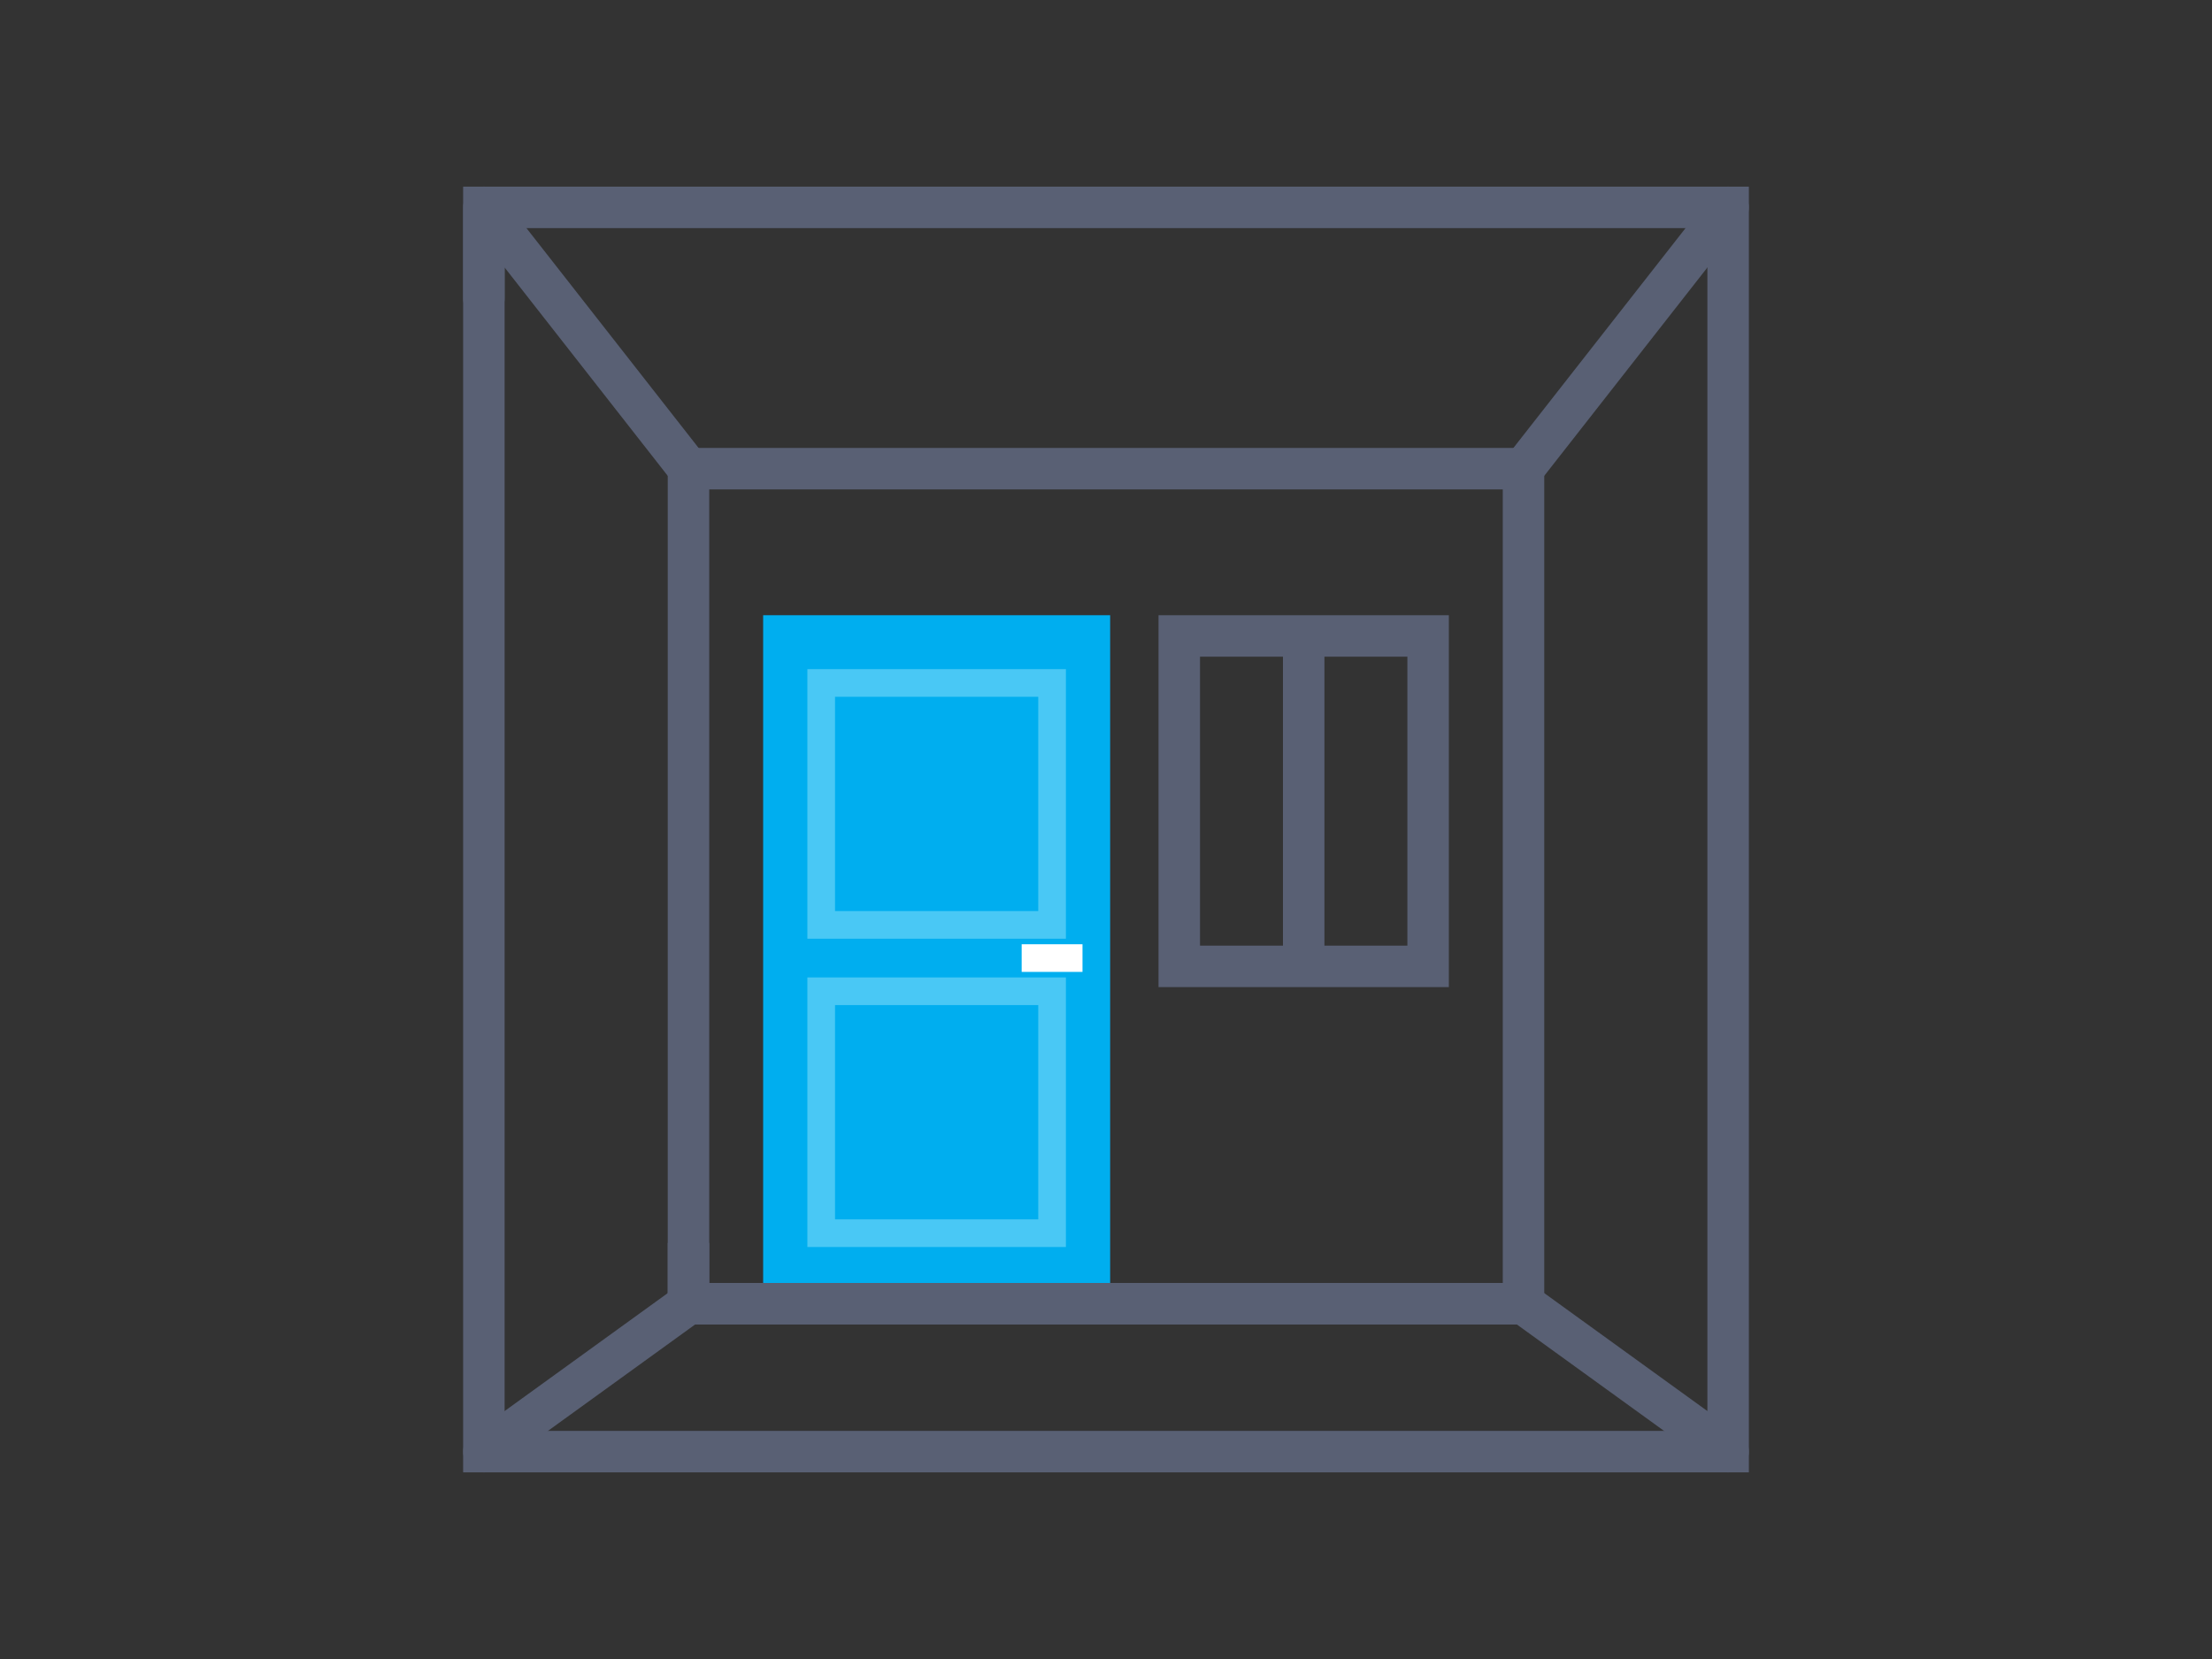 <?xml version="1.0" encoding="utf-8"?>
<!-- Generator: Adobe Illustrator 20.1.0, SVG Export Plug-In . SVG Version: 6.00 Build 0)  -->
<svg version="1.1" id="Layer_1" xmlns="http://www.w3.org/2000/svg" xmlns:xlink="http://www.w3.org/1999/xlink" x="0px" y="0px"
	 width="160px" height="120px" viewBox="0 0 160 120" style="enable-background:new 0 0 160 120;" xml:space="preserve">
<rect x="0" y="0" width="160" height="120" fill="#333333" stroke="none"/>
<style type="text/css">
	.st0{fill-rule:evenodd;clip-rule:evenodd;fill:none;stroke:#00AEEF;stroke-width:3;stroke-miterlimit:22.926;}
	.st1{fill-rule:evenodd;clip-rule:evenodd;fill:none;stroke:#596074;stroke-width:3;stroke-miterlimit:22.926;}
	.st2{fill-rule:evenodd;clip-rule:evenodd;fill:none;stroke:#596074;stroke-width:2;stroke-miterlimit:22.926;}
	.st3{fill-rule:evenodd;clip-rule:evenodd;fill:none;stroke:#596074;stroke-width:2;stroke-miterlimit:22.926;}
	.st4{fill-rule:evenodd;clip-rule:evenodd;fill:#D1D3D4;}
	.st5{fill-rule:evenodd;clip-rule:evenodd;fill:#A7A9AC;}
	
		.st6{fill-rule:evenodd;clip-rule:evenodd;fill:none;stroke:#FFFFFF;stroke-width:2;stroke-linecap:round;stroke-linejoin:round;stroke-miterlimit:22.926;}
	
		.st7{fill-rule:evenodd;clip-rule:evenodd;fill:none;stroke:#808285;stroke-width:2;stroke-linecap:round;stroke-linejoin:round;stroke-miterlimit:22.926;}
	.st8{fill-rule:evenodd;clip-rule:evenodd;fill:#FFFFFF;}
	
		.st9{fill-rule:evenodd;clip-rule:evenodd;fill:none;stroke:#00AEEF;stroke-width:3;stroke-linecap:round;stroke-linejoin:round;stroke-miterlimit:22.926;}
	.st10{fill-rule:evenodd;clip-rule:evenodd;fill:#00AEEF;}
	.st11{fill-rule:evenodd;clip-rule:evenodd;fill:#414042;stroke:#596074;stroke-width:3;stroke-miterlimit:22.926;}
	.st12{fill-rule:evenodd;clip-rule:evenodd;fill:#E6E7E8;}
	.st13{fill-rule:evenodd;clip-rule:evenodd;fill:#BFC6C7;}
	.st14{fill-rule:evenodd;clip-rule:evenodd;fill:#D4DADA;}
	.st15{fill-rule:evenodd;clip-rule:evenodd;fill:#EFF0EF;}
	
		.st16{fill-rule:evenodd;clip-rule:evenodd;fill:#BCBEC0;stroke:#A7A9AC;stroke-width:2;stroke-linecap:round;stroke-linejoin:round;stroke-miterlimit:22.926;}
	
		.st17{fill-rule:evenodd;clip-rule:evenodd;fill:#E6E7E8;stroke:#A7A9AC;stroke-width:2;stroke-linecap:round;stroke-linejoin:round;stroke-miterlimit:22.926;}
	
		.st18{fill-rule:evenodd;clip-rule:evenodd;fill:none;stroke:#A7A9AC;stroke-width:2;stroke-linecap:round;stroke-linejoin:round;stroke-miterlimit:22.926;}
	.st19{fill-rule:evenodd;clip-rule:evenodd;fill:#D1D3D4;stroke:#596074;stroke-width:2;stroke-miterlimit:22.926;}
	.st20{fill-rule:evenodd;clip-rule:evenodd;fill:#FFFFFF;stroke:#A7A9AC;stroke-width:2;stroke-miterlimit:22.926;}
	
		.st21{fill-rule:evenodd;clip-rule:evenodd;fill:#D1D3D4;stroke:#596074;stroke-width:2;stroke-linejoin:bevel;stroke-miterlimit:22.926;}
	.st22{fill-rule:evenodd;clip-rule:evenodd;fill:#FFFFFF;stroke:#596074;stroke-width:2;stroke-miterlimit:22.926;}
	
		.st23{fill-rule:evenodd;clip-rule:evenodd;fill:none;stroke:#596074;stroke-width:2;stroke-linecap:round;stroke-linejoin:round;stroke-miterlimit:22.926;}
	.st24{fill-rule:evenodd;clip-rule:evenodd;fill:none;stroke:#596074;stroke-width:4;stroke-miterlimit:22.926;}
	
		.st25{fill-rule:evenodd;clip-rule:evenodd;fill:none;stroke:#596074;stroke-width:3;stroke-linecap:round;stroke-linejoin:round;stroke-miterlimit:22.926;}
	.st26{fill-rule:evenodd;clip-rule:evenodd;fill:none;stroke:#414042;stroke-width:3;stroke-miterlimit:22.926;}
	
		.st27{fill-rule:evenodd;clip-rule:evenodd;fill:none;stroke:#00AEEF;stroke-width:2;stroke-linecap:round;stroke-linejoin:round;stroke-miterlimit:22.926;}
	.st28{fill-rule:evenodd;clip-rule:evenodd;fill:none;stroke:#00A651;stroke-width:3;stroke-miterlimit:22.926;}
	
		.st29{fill-rule:evenodd;clip-rule:evenodd;fill:none;stroke:#BCBEC0;stroke-width:2;stroke-linecap:round;stroke-linejoin:round;stroke-miterlimit:22.926;}
	.st30{fill-rule:evenodd;clip-rule:evenodd;fill:#00AEEF;stroke:#00AEEF;stroke-width:3;stroke-miterlimit:22.926;}
	.st31{fill-rule:evenodd;clip-rule:evenodd;fill:none;stroke:#FFFFFF;stroke-width:3;stroke-miterlimit:22.926;}
	.st32{fill-rule:evenodd;clip-rule:evenodd;fill:none;stroke:#FFFFFF;stroke-width:2;stroke-miterlimit:22.926;}
	.st33{fill-rule:evenodd;clip-rule:evenodd;fill:none;stroke:#49C8F5;stroke-width:2;stroke-miterlimit:22.926;}
	.st34{fill-rule:evenodd;clip-rule:evenodd;fill:#00AEEF;stroke:#00AEEF;stroke-width:0.216;stroke-miterlimit:22.926;}
	.st35{fill-rule:evenodd;clip-rule:evenodd;fill:#49C8F5;stroke:#00AEEF;stroke-width:2;stroke-miterlimit:22.926;}
	
		.st36{fill-rule:evenodd;clip-rule:evenodd;fill:none;stroke:#00A651;stroke-width:3;stroke-linecap:round;stroke-linejoin:round;stroke-miterlimit:22.926;}
	
		.st37{fill-rule:evenodd;clip-rule:evenodd;fill:none;stroke:#A7A9AC;stroke-width:3;stroke-linecap:round;stroke-linejoin:round;stroke-miterlimit:22.926;}
	.st38{opacity:0.5;fill-rule:evenodd;clip-rule:evenodd;fill:#8ED8F8;}
	.st39{fill-rule:evenodd;clip-rule:evenodd;fill:#596074;}
	.st40{fill:#00AEEF;}
	
		.st41{fill-rule:evenodd;clip-rule:evenodd;fill:#D2AB67;stroke:#596074;stroke-width:3;stroke-linecap:round;stroke-linejoin:round;stroke-miterlimit:22.926;}
	
		.st42{fill-rule:evenodd;clip-rule:evenodd;fill:#D1D3D4;stroke:#596074;stroke-width:3;stroke-linecap:round;stroke-linejoin:round;stroke-miterlimit:22.926;}
</style>
<g>
	<rect x="56.7" y="46" class="st30" width="22.1" height="46.8"/>
	<line class="st32" x1="73.9" y1="69.3" x2="78.3" y2="69.3"/>
	<rect x="85.3" y="46" class="st1" width="18" height="23.9"/>
	<line class="st1" x1="94.3" y1="46" x2="94.3" y2="69.9"/>
	<polyline class="st1" points="110.2,33.9 110.2,94.3 49.8,94.3 49.8,33.9 	"/>
	<path class="st1" d="M110.2,94.3c-20.1,0-40.3,0-60.4,0v-4.4"/>
	<line class="st25" x1="125" y1="105" x2="110.2" y2="94.3"/>
	<line class="st1" x1="49.8" y1="33.9" x2="110.2" y2="33.9"/>
	<polyline class="st25" points="49.8,33.9 35,15 35,21.6 	"/>
	<line class="st25" x1="110.2" y1="33.9" x2="125" y2="15"/>
	<line class="st25" x1="35" y1="105" x2="49.8" y2="94.3"/>
	<rect x="35" y="15" class="st1" width="90" height="90"/>
	<rect x="59.4" y="49.4" class="st33" width="16.7" height="17.5"/>
	<rect x="59.4" y="71.7" class="st33" width="16.7" height="17.5"/>
</g>
</svg>
